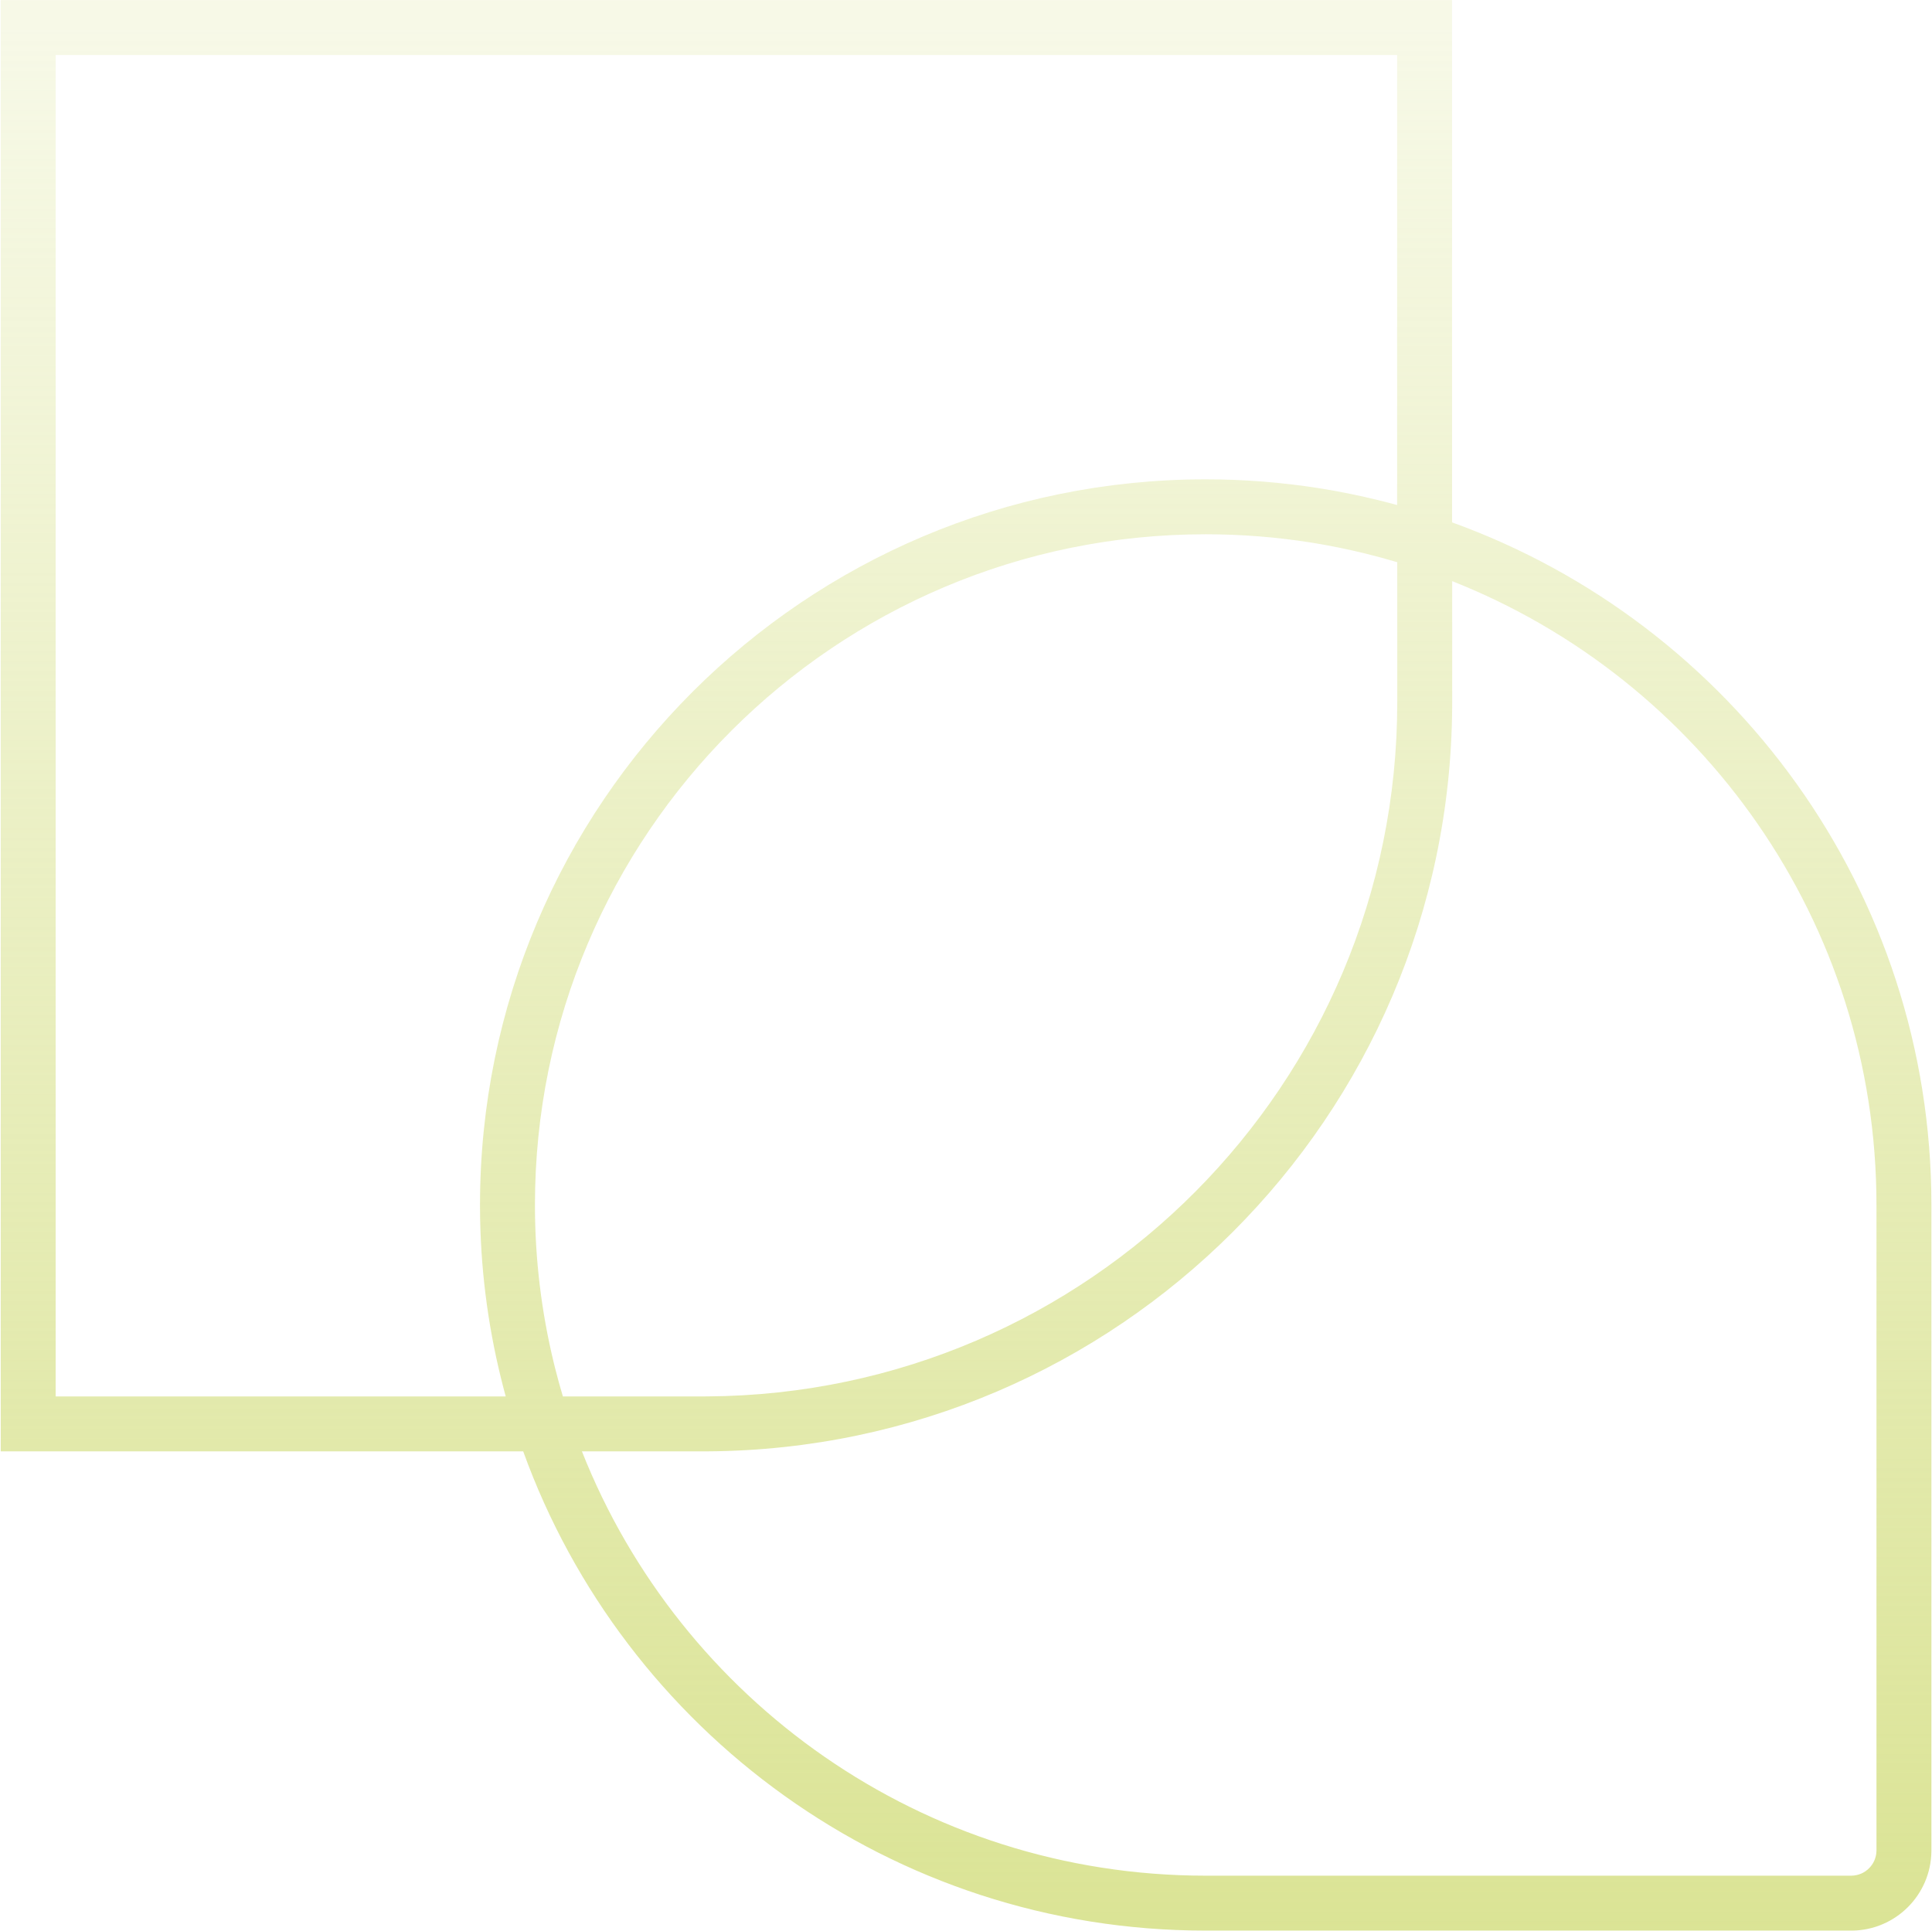 <svg width="1821" height="1820" viewBox="0 0 1821 1820" fill="none" xmlns="http://www.w3.org/2000/svg">
<path d="M1316.98 529.978C1307.13 527.032 1297.17 524.317 1287.11 521.846C1270.99 517.887 1254.71 514.55 1238.14 511.834L1235.03 511.338C1202.91 506.285 1169.95 503.63 1136.4 503.63C787.24 503.63 504.206 786.682 504.206 1135.88C504.211 1187.05 510.351 1236.67 521.867 1284.26L522.42 1286.53L522.421 1286.53L523.17 1289.55C525.431 1298.56 527.889 1307.49 530.533 1316.35H662.694L666.926 1316.33C1026.33 1314.06 1316.98 1021.99 1316.98 662.018V529.978ZM1316.86 51.855H52.465V1316.35H476.675C475.088 1310.56 473.572 1304.74 472.134 1298.88V1298.88C459.479 1247.42 452.639 1193.76 452.429 1138.45L452.424 1135.82C452.456 758.054 758.658 451.848 1136.41 451.848C1172.69 451.848 1208.34 454.719 1243.08 460.185L1246.44 460.722L1246.47 460.728C1264.4 463.665 1282.02 467.275 1299.46 471.559C1305.3 472.992 1311.1 474.502 1316.86 476.083V51.855ZM1368.74 666.584C1366.3 1052.94 1053.59 1365.67 667.261 1368.12L662.694 1368.13H548.489C641.057 1602.41 869.395 1768.12 1136.46 1768.12H1744.79L1745.41 1768.11C1758.11 1767.79 1768.33 1757.58 1768.65 1744.87L1768.66 1744.25V1135.88C1768.66 868.801 1602.92 640.446 1368.76 547.815V662.018L1368.74 666.584ZM1368.64 492.417C1631.96 587.517 1820.44 839.595 1820.44 1135.88V1744.25L1820.43 1745.23C1819.92 1786.25 1786.79 1819.38 1745.77 1819.9L1744.79 1819.9H1136.46C840.242 1819.9 588.207 1631.52 493.139 1368.13H0.684V0.074H1368.64V492.417Z" fill="url(#paint0_linear_653_2472)"/>
<defs>
<linearGradient id="paint0_linear_653_2472" x1="684.664" y1="1871.31" x2="684.664" y2="25.965" gradientUnits="userSpaceOnUse">
<stop stop-color="#DAE393"/>
<stop offset="1" stop-color="#DAE393" stop-opacity="0.22"/>
</linearGradient>
</defs>
</svg>
